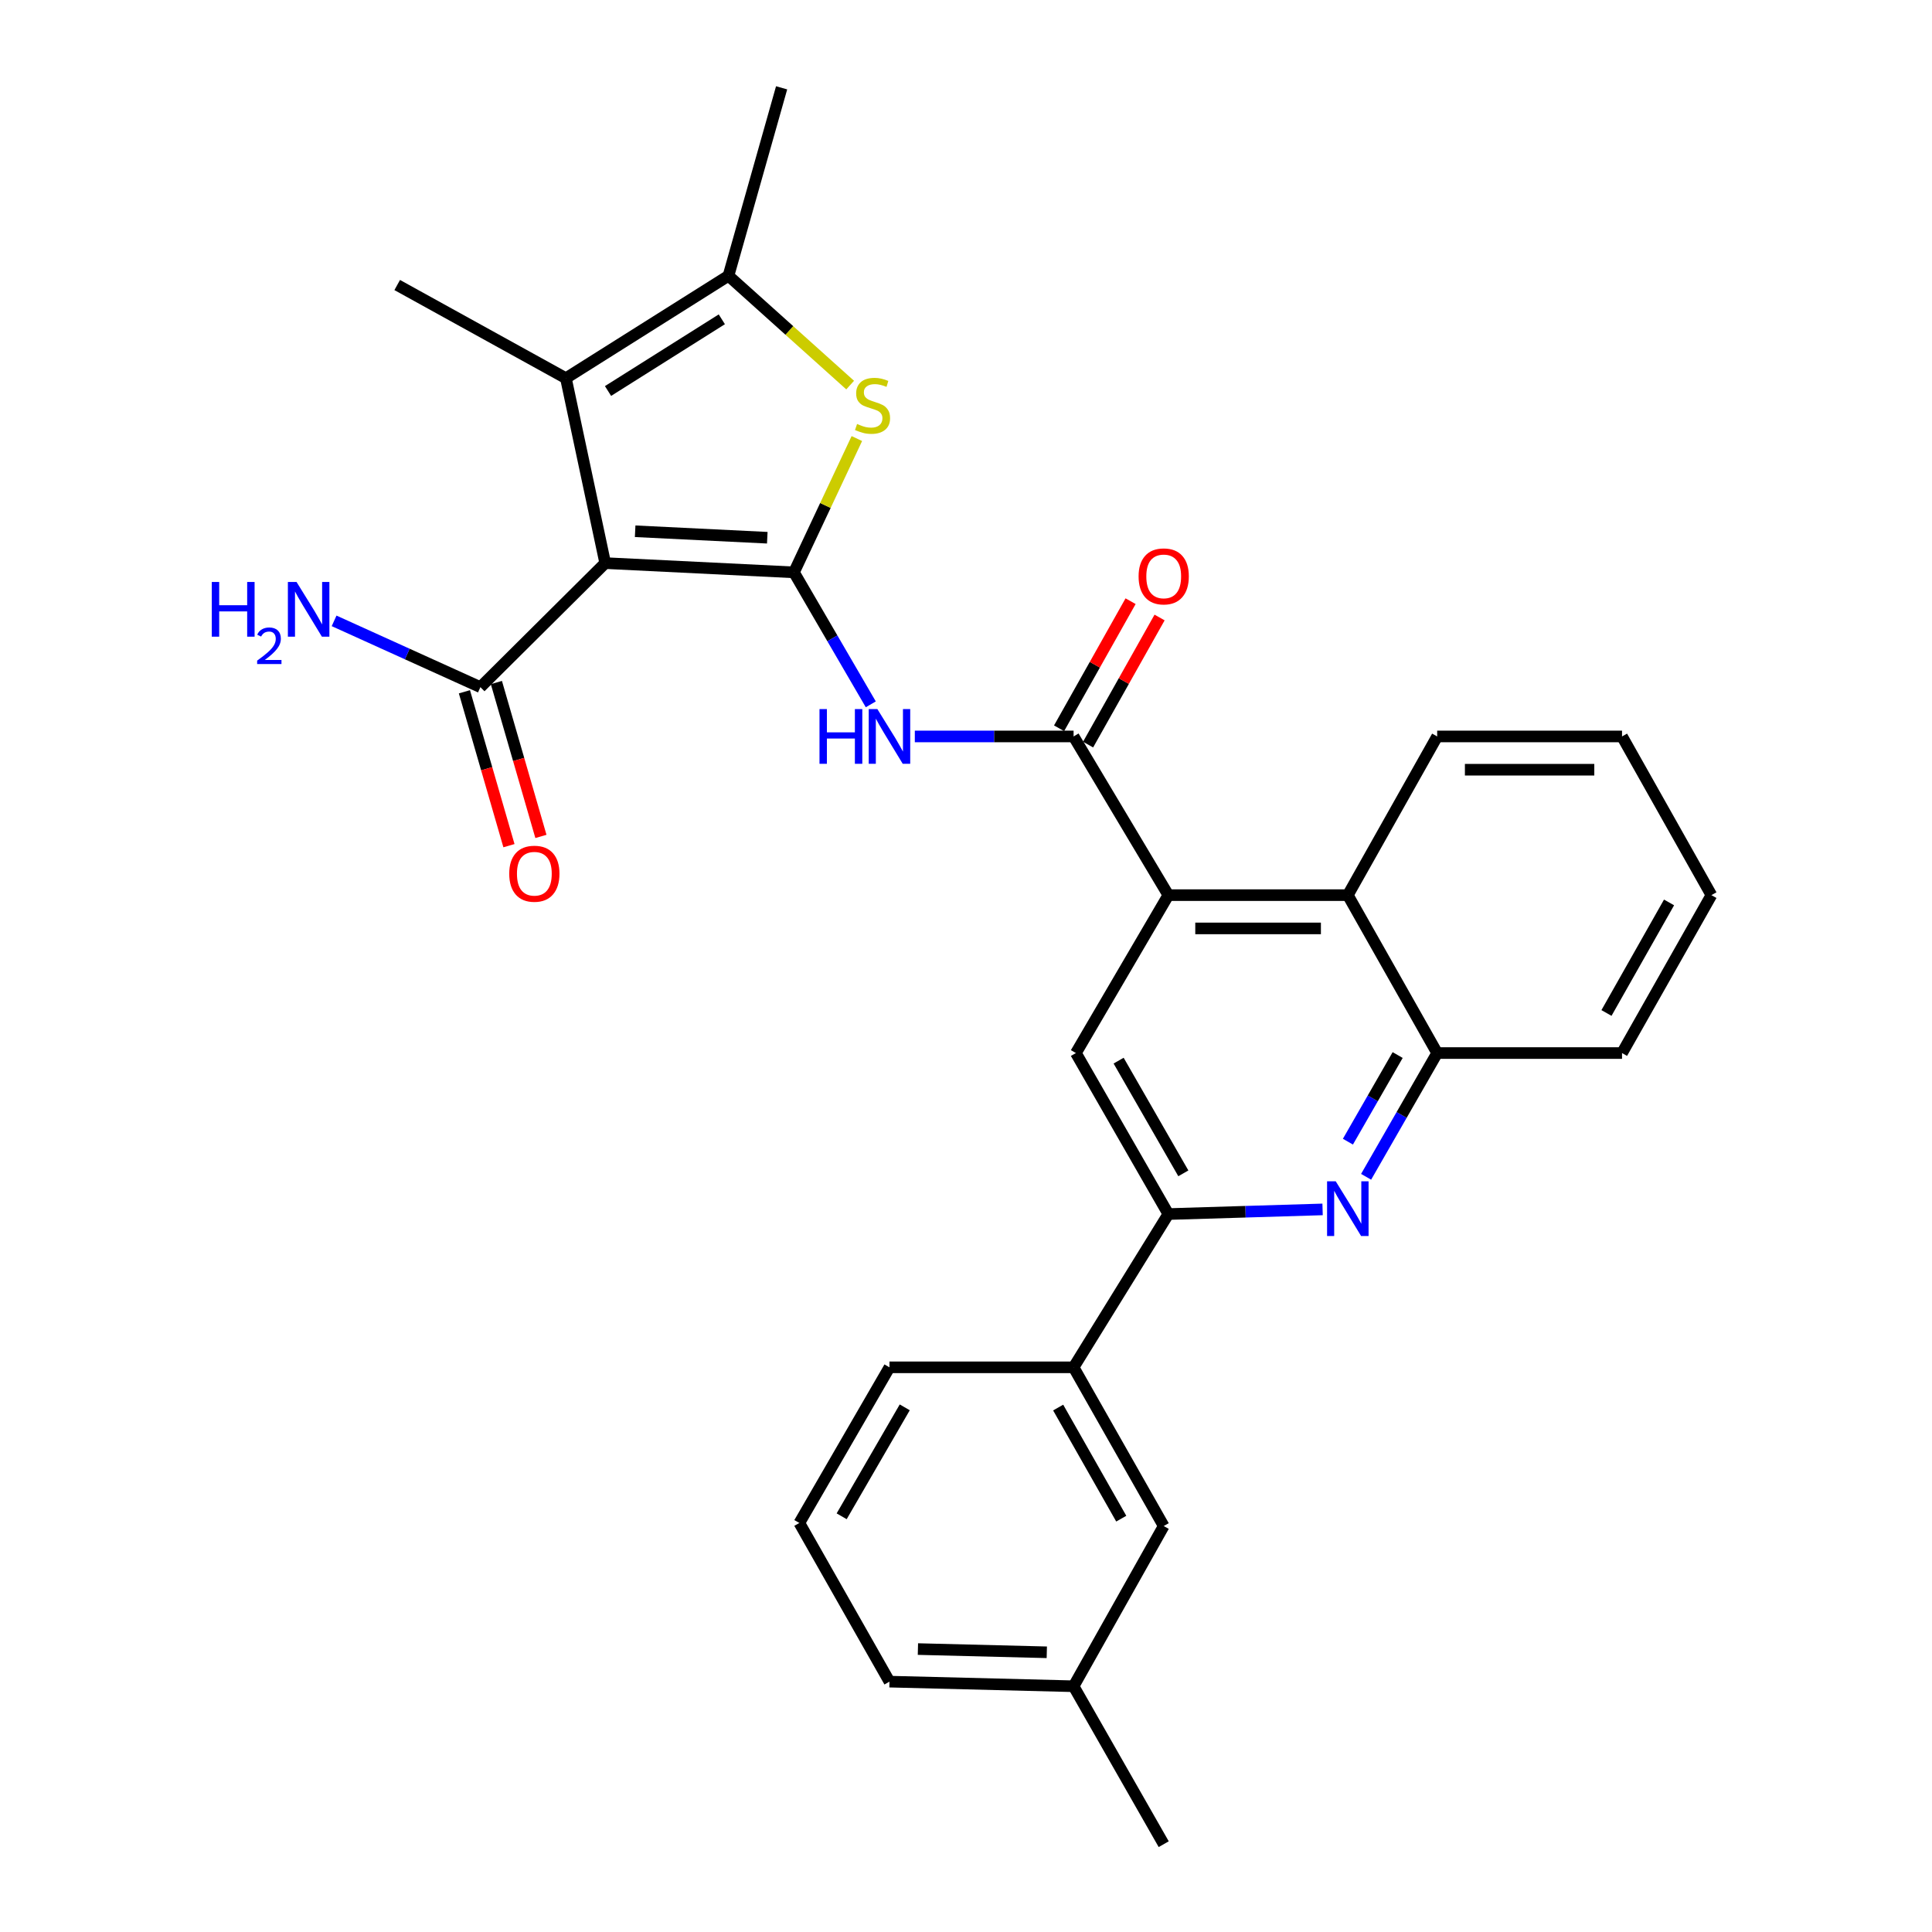 <?xml version='1.0' encoding='iso-8859-1'?>
<svg version='1.1' baseProfile='full'
              xmlns='http://www.w3.org/2000/svg'
                      xmlns:rdkit='http://www.rdkit.org/xml'
                      xmlns:xlink='http://www.w3.org/1999/xlink'
                  xml:space='preserve'
width='1000px' height='1000px' viewBox='0 0 1000 1000'>
<!-- END OF HEADER -->
<rect style='opacity:1.0;fill:#FFFFFF;stroke:none' width='1000' height='1000' x='0' y='0'> </rect>
<path class='bond-0' d='M 410.955,296.248 L 313.256,291.463' style='fill:none;fill-rule:evenodd;stroke:#000000;stroke-width:6px;stroke-linecap:butt;stroke-linejoin:miter;stroke-opacity:1' />
<path class='bond-0' d='M 397.143,278.327 L 328.753,274.977' style='fill:none;fill-rule:evenodd;stroke:#000000;stroke-width:6px;stroke-linecap:butt;stroke-linejoin:miter;stroke-opacity:1' />
<path class='bond-1' d='M 410.955,296.248 L 427.23,261.622' style='fill:none;fill-rule:evenodd;stroke:#000000;stroke-width:6px;stroke-linecap:butt;stroke-linejoin:miter;stroke-opacity:1' />
<path class='bond-1' d='M 427.23,261.622 L 443.506,226.995' style='fill:none;fill-rule:evenodd;stroke:#CCCC00;stroke-width:6px;stroke-linecap:butt;stroke-linejoin:miter;stroke-opacity:1' />
<path class='bond-3' d='M 410.955,296.248 L 430.836,330.407' style='fill:none;fill-rule:evenodd;stroke:#000000;stroke-width:6px;stroke-linecap:butt;stroke-linejoin:miter;stroke-opacity:1' />
<path class='bond-3' d='M 430.836,330.407 L 450.717,364.565' style='fill:none;fill-rule:evenodd;stroke:#0000FF;stroke-width:6px;stroke-linecap:butt;stroke-linejoin:miter;stroke-opacity:1' />
<path class='bond-2' d='M 313.256,291.463 L 292.912,195.764' style='fill:none;fill-rule:evenodd;stroke:#000000;stroke-width:6px;stroke-linecap:butt;stroke-linejoin:miter;stroke-opacity:1' />
<path class='bond-9' d='M 313.256,291.463 L 248.656,355.671' style='fill:none;fill-rule:evenodd;stroke:#000000;stroke-width:6px;stroke-linecap:butt;stroke-linejoin:miter;stroke-opacity:1' />
<path class='bond-5' d='M 440.037,199.318 L 408.545,171.03' style='fill:none;fill-rule:evenodd;stroke:#CCCC00;stroke-width:6px;stroke-linecap:butt;stroke-linejoin:miter;stroke-opacity:1' />
<path class='bond-5' d='M 408.545,171.03 L 377.052,142.742' style='fill:none;fill-rule:evenodd;stroke:#000000;stroke-width:6px;stroke-linecap:butt;stroke-linejoin:miter;stroke-opacity:1' />
<path class='bond-18' d='M 292.912,195.764 L 205.595,147.527' style='fill:none;fill-rule:evenodd;stroke:#000000;stroke-width:6px;stroke-linecap:butt;stroke-linejoin:miter;stroke-opacity:1' />
<path class='bond-29' d='M 292.912,195.764 L 377.052,142.742' style='fill:none;fill-rule:evenodd;stroke:#000000;stroke-width:6px;stroke-linecap:butt;stroke-linejoin:miter;stroke-opacity:1' />
<path class='bond-29' d='M 314.716,202.383 L 373.614,165.268' style='fill:none;fill-rule:evenodd;stroke:#000000;stroke-width:6px;stroke-linecap:butt;stroke-linejoin:miter;stroke-opacity:1' />
<path class='bond-4' d='M 473.511,381.182 L 514.598,381.182' style='fill:none;fill-rule:evenodd;stroke:#0000FF;stroke-width:6px;stroke-linecap:butt;stroke-linejoin:miter;stroke-opacity:1' />
<path class='bond-4' d='M 514.598,381.182 L 555.686,381.182' style='fill:none;fill-rule:evenodd;stroke:#000000;stroke-width:6px;stroke-linecap:butt;stroke-linejoin:miter;stroke-opacity:1' />
<path class='bond-6' d='M 555.686,381.182 L 604.736,463.322' style='fill:none;fill-rule:evenodd;stroke:#000000;stroke-width:6px;stroke-linecap:butt;stroke-linejoin:miter;stroke-opacity:1' />
<path class='bond-14' d='M 563.192,385.404 L 581.695,352.511' style='fill:none;fill-rule:evenodd;stroke:#000000;stroke-width:6px;stroke-linecap:butt;stroke-linejoin:miter;stroke-opacity:1' />
<path class='bond-14' d='M 581.695,352.511 L 600.199,319.618' style='fill:none;fill-rule:evenodd;stroke:#FF0000;stroke-width:6px;stroke-linecap:butt;stroke-linejoin:miter;stroke-opacity:1' />
<path class='bond-14' d='M 548.18,376.96 L 566.684,344.067' style='fill:none;fill-rule:evenodd;stroke:#000000;stroke-width:6px;stroke-linecap:butt;stroke-linejoin:miter;stroke-opacity:1' />
<path class='bond-14' d='M 566.684,344.067 L 585.187,311.174' style='fill:none;fill-rule:evenodd;stroke:#FF0000;stroke-width:6px;stroke-linecap:butt;stroke-linejoin:miter;stroke-opacity:1' />
<path class='bond-20' d='M 377.052,142.742 L 404.563,45.455' style='fill:none;fill-rule:evenodd;stroke:#000000;stroke-width:6px;stroke-linecap:butt;stroke-linejoin:miter;stroke-opacity:1' />
<path class='bond-10' d='M 604.736,463.322 L 556.882,545.06' style='fill:none;fill-rule:evenodd;stroke:#000000;stroke-width:6px;stroke-linecap:butt;stroke-linejoin:miter;stroke-opacity:1' />
<path class='bond-11' d='M 604.736,463.322 L 697.632,463.322' style='fill:none;fill-rule:evenodd;stroke:#000000;stroke-width:6px;stroke-linecap:butt;stroke-linejoin:miter;stroke-opacity:1' />
<path class='bond-11' d='M 618.671,480.546 L 683.698,480.546' style='fill:none;fill-rule:evenodd;stroke:#000000;stroke-width:6px;stroke-linecap:butt;stroke-linejoin:miter;stroke-opacity:1' />
<path class='bond-7' d='M 707.097,609.111 L 725.488,577.086' style='fill:none;fill-rule:evenodd;stroke:#0000FF;stroke-width:6px;stroke-linecap:butt;stroke-linejoin:miter;stroke-opacity:1' />
<path class='bond-7' d='M 725.488,577.086 L 743.879,545.06' style='fill:none;fill-rule:evenodd;stroke:#000000;stroke-width:6px;stroke-linecap:butt;stroke-linejoin:miter;stroke-opacity:1' />
<path class='bond-7' d='M 697.678,590.926 L 710.551,568.508' style='fill:none;fill-rule:evenodd;stroke:#0000FF;stroke-width:6px;stroke-linecap:butt;stroke-linejoin:miter;stroke-opacity:1' />
<path class='bond-7' d='M 710.551,568.508 L 723.425,546.09' style='fill:none;fill-rule:evenodd;stroke:#000000;stroke-width:6px;stroke-linecap:butt;stroke-linejoin:miter;stroke-opacity:1' />
<path class='bond-30' d='M 684.569,625.987 L 644.652,627.192' style='fill:none;fill-rule:evenodd;stroke:#0000FF;stroke-width:6px;stroke-linecap:butt;stroke-linejoin:miter;stroke-opacity:1' />
<path class='bond-30' d='M 644.652,627.192 L 604.736,628.397' style='fill:none;fill-rule:evenodd;stroke:#000000;stroke-width:6px;stroke-linecap:butt;stroke-linejoin:miter;stroke-opacity:1' />
<path class='bond-8' d='M 604.736,628.397 L 556.882,545.06' style='fill:none;fill-rule:evenodd;stroke:#000000;stroke-width:6px;stroke-linecap:butt;stroke-linejoin:miter;stroke-opacity:1' />
<path class='bond-8' d='M 612.495,607.319 L 578.997,548.984' style='fill:none;fill-rule:evenodd;stroke:#000000;stroke-width:6px;stroke-linecap:butt;stroke-linejoin:miter;stroke-opacity:1' />
<path class='bond-13' d='M 604.736,628.397 L 555.686,707.723' style='fill:none;fill-rule:evenodd;stroke:#000000;stroke-width:6px;stroke-linecap:butt;stroke-linejoin:miter;stroke-opacity:1' />
<path class='bond-15' d='M 240.383,358.065 L 251.909,397.892' style='fill:none;fill-rule:evenodd;stroke:#000000;stroke-width:6px;stroke-linecap:butt;stroke-linejoin:miter;stroke-opacity:1' />
<path class='bond-15' d='M 251.909,397.892 L 263.434,437.718' style='fill:none;fill-rule:evenodd;stroke:#FF0000;stroke-width:6px;stroke-linecap:butt;stroke-linejoin:miter;stroke-opacity:1' />
<path class='bond-15' d='M 256.928,353.277 L 268.454,393.104' style='fill:none;fill-rule:evenodd;stroke:#000000;stroke-width:6px;stroke-linecap:butt;stroke-linejoin:miter;stroke-opacity:1' />
<path class='bond-15' d='M 268.454,393.104 L 279.98,432.93' style='fill:none;fill-rule:evenodd;stroke:#FF0000;stroke-width:6px;stroke-linecap:butt;stroke-linejoin:miter;stroke-opacity:1' />
<path class='bond-17' d='M 248.656,355.671 L 210.793,338.515' style='fill:none;fill-rule:evenodd;stroke:#000000;stroke-width:6px;stroke-linecap:butt;stroke-linejoin:miter;stroke-opacity:1' />
<path class='bond-17' d='M 210.793,338.515 L 172.93,321.358' style='fill:none;fill-rule:evenodd;stroke:#0000FF;stroke-width:6px;stroke-linecap:butt;stroke-linejoin:miter;stroke-opacity:1' />
<path class='bond-12' d='M 697.632,463.322 L 743.879,545.06' style='fill:none;fill-rule:evenodd;stroke:#000000;stroke-width:6px;stroke-linecap:butt;stroke-linejoin:miter;stroke-opacity:1' />
<path class='bond-21' d='M 697.632,463.322 L 743.879,381.182' style='fill:none;fill-rule:evenodd;stroke:#000000;stroke-width:6px;stroke-linecap:butt;stroke-linejoin:miter;stroke-opacity:1' />
<path class='bond-23' d='M 743.879,545.06 L 839.559,545.06' style='fill:none;fill-rule:evenodd;stroke:#000000;stroke-width:6px;stroke-linecap:butt;stroke-linejoin:miter;stroke-opacity:1' />
<path class='bond-16' d='M 555.686,707.723 L 602.335,789.873' style='fill:none;fill-rule:evenodd;stroke:#000000;stroke-width:6px;stroke-linecap:butt;stroke-linejoin:miter;stroke-opacity:1' />
<path class='bond-16' d='M 547.705,728.551 L 580.359,786.056' style='fill:none;fill-rule:evenodd;stroke:#000000;stroke-width:6px;stroke-linecap:butt;stroke-linejoin:miter;stroke-opacity:1' />
<path class='bond-22' d='M 555.686,707.723 L 460.388,707.723' style='fill:none;fill-rule:evenodd;stroke:#000000;stroke-width:6px;stroke-linecap:butt;stroke-linejoin:miter;stroke-opacity:1' />
<path class='bond-19' d='M 602.335,789.873 L 555.686,872.798' style='fill:none;fill-rule:evenodd;stroke:#000000;stroke-width:6px;stroke-linecap:butt;stroke-linejoin:miter;stroke-opacity:1' />
<path class='bond-26' d='M 555.686,872.798 L 602.335,954.545' style='fill:none;fill-rule:evenodd;stroke:#000000;stroke-width:6px;stroke-linecap:butt;stroke-linejoin:miter;stroke-opacity:1' />
<path class='bond-32' d='M 555.686,872.798 L 460.388,870.415' style='fill:none;fill-rule:evenodd;stroke:#000000;stroke-width:6px;stroke-linecap:butt;stroke-linejoin:miter;stroke-opacity:1' />
<path class='bond-32' d='M 541.822,855.222 L 475.113,853.554' style='fill:none;fill-rule:evenodd;stroke:#000000;stroke-width:6px;stroke-linecap:butt;stroke-linejoin:miter;stroke-opacity:1' />
<path class='bond-27' d='M 743.879,381.182 L 839.559,381.182' style='fill:none;fill-rule:evenodd;stroke:#000000;stroke-width:6px;stroke-linecap:butt;stroke-linejoin:miter;stroke-opacity:1' />
<path class='bond-27' d='M 758.231,398.406 L 825.207,398.406' style='fill:none;fill-rule:evenodd;stroke:#000000;stroke-width:6px;stroke-linecap:butt;stroke-linejoin:miter;stroke-opacity:1' />
<path class='bond-24' d='M 460.388,707.723 L 413.74,788.285' style='fill:none;fill-rule:evenodd;stroke:#000000;stroke-width:6px;stroke-linecap:butt;stroke-linejoin:miter;stroke-opacity:1' />
<path class='bond-24' d='M 468.297,728.439 L 435.642,784.831' style='fill:none;fill-rule:evenodd;stroke:#000000;stroke-width:6px;stroke-linecap:butt;stroke-linejoin:miter;stroke-opacity:1' />
<path class='bond-31' d='M 839.559,545.06 L 885.825,463.322' style='fill:none;fill-rule:evenodd;stroke:#000000;stroke-width:6px;stroke-linecap:butt;stroke-linejoin:miter;stroke-opacity:1' />
<path class='bond-31' d='M 831.509,524.315 L 863.896,467.098' style='fill:none;fill-rule:evenodd;stroke:#000000;stroke-width:6px;stroke-linecap:butt;stroke-linejoin:miter;stroke-opacity:1' />
<path class='bond-25' d='M 413.74,788.285 L 460.388,870.415' style='fill:none;fill-rule:evenodd;stroke:#000000;stroke-width:6px;stroke-linecap:butt;stroke-linejoin:miter;stroke-opacity:1' />
<path class='bond-28' d='M 839.559,381.182 L 885.825,463.322' style='fill:none;fill-rule:evenodd;stroke:#000000;stroke-width:6px;stroke-linecap:butt;stroke-linejoin:miter;stroke-opacity:1' />
<path  class='atom-2' d='M 443.623 219.445
Q 443.943 219.565, 445.263 220.125
Q 446.583 220.685, 448.023 221.045
Q 449.503 221.365, 450.943 221.365
Q 453.623 221.365, 455.183 220.085
Q 456.743 218.765, 456.743 216.485
Q 456.743 214.925, 455.943 213.965
Q 455.183 213.005, 453.983 212.485
Q 452.783 211.965, 450.783 211.365
Q 448.263 210.605, 446.743 209.885
Q 445.263 209.165, 444.183 207.645
Q 443.143 206.125, 443.143 203.565
Q 443.143 200.005, 445.543 197.805
Q 447.983 195.605, 452.783 195.605
Q 456.063 195.605, 459.783 197.165
L 458.863 200.245
Q 455.463 198.845, 452.903 198.845
Q 450.143 198.845, 448.623 200.005
Q 447.103 201.125, 447.143 203.085
Q 447.143 204.605, 447.903 205.525
Q 448.703 206.445, 449.823 206.965
Q 450.983 207.485, 452.903 208.085
Q 455.463 208.885, 456.983 209.685
Q 458.503 210.485, 459.583 212.125
Q 460.703 213.725, 460.703 216.485
Q 460.703 220.405, 458.063 222.525
Q 455.463 224.605, 451.103 224.605
Q 448.583 224.605, 446.663 224.045
Q 444.783 223.525, 442.543 222.605
L 443.623 219.445
' fill='#CCCC00'/>
<path  class='atom-4' d='M 424.168 367.022
L 428.008 367.022
L 428.008 379.062
L 442.488 379.062
L 442.488 367.022
L 446.328 367.022
L 446.328 395.342
L 442.488 395.342
L 442.488 382.262
L 428.008 382.262
L 428.008 395.342
L 424.168 395.342
L 424.168 367.022
' fill='#0000FF'/>
<path  class='atom-4' d='M 454.128 367.022
L 463.408 382.022
Q 464.328 383.502, 465.808 386.182
Q 467.288 388.862, 467.368 389.022
L 467.368 367.022
L 471.128 367.022
L 471.128 395.342
L 467.248 395.342
L 457.288 378.942
Q 456.128 377.022, 454.888 374.822
Q 453.688 372.622, 453.328 371.942
L 453.328 395.342
L 449.648 395.342
L 449.648 367.022
L 454.128 367.022
' fill='#0000FF'/>
<path  class='atom-8' d='M 691.372 611.433
L 700.652 626.433
Q 701.572 627.913, 703.052 630.593
Q 704.532 633.273, 704.612 633.433
L 704.612 611.433
L 708.372 611.433
L 708.372 639.753
L 704.492 639.753
L 694.532 623.353
Q 693.372 621.433, 692.132 619.233
Q 690.932 617.033, 690.572 616.353
L 690.572 639.753
L 686.892 639.753
L 686.892 611.433
L 691.372 611.433
' fill='#0000FF'/>
<path  class='atom-15' d='M 589.335 298.337
Q 589.335 291.537, 592.695 287.737
Q 596.055 283.937, 602.335 283.937
Q 608.615 283.937, 611.975 287.737
Q 615.335 291.537, 615.335 298.337
Q 615.335 305.217, 611.935 309.137
Q 608.535 313.017, 602.335 313.017
Q 596.095 313.017, 592.695 309.137
Q 589.335 305.257, 589.335 298.337
M 602.335 309.817
Q 606.655 309.817, 608.975 306.937
Q 611.335 304.017, 611.335 298.337
Q 611.335 292.777, 608.975 289.977
Q 606.655 287.137, 602.335 287.137
Q 598.015 287.137, 595.655 289.937
Q 593.335 292.737, 593.335 298.337
Q 593.335 304.057, 595.655 306.937
Q 598.015 309.817, 602.335 309.817
' fill='#FF0000'/>
<path  class='atom-16' d='M 263.578 452.235
Q 263.578 445.435, 266.938 441.635
Q 270.298 437.835, 276.578 437.835
Q 282.858 437.835, 286.218 441.635
Q 289.578 445.435, 289.578 452.235
Q 289.578 459.115, 286.178 463.035
Q 282.778 466.915, 276.578 466.915
Q 270.338 466.915, 266.938 463.035
Q 263.578 459.155, 263.578 452.235
M 276.578 463.715
Q 280.898 463.715, 283.218 460.835
Q 285.578 457.915, 285.578 452.235
Q 285.578 446.675, 283.218 443.875
Q 280.898 441.035, 276.578 441.035
Q 272.258 441.035, 269.898 443.835
Q 267.578 446.635, 267.578 452.235
Q 267.578 457.955, 269.898 460.835
Q 272.258 463.715, 276.578 463.715
' fill='#FF0000'/>
<path  class='atom-18' d='M 109.617 301.226
L 113.457 301.226
L 113.457 313.266
L 127.937 313.266
L 127.937 301.226
L 131.777 301.226
L 131.777 329.546
L 127.937 329.546
L 127.937 316.466
L 113.457 316.466
L 113.457 329.546
L 109.617 329.546
L 109.617 301.226
' fill='#0000FF'/>
<path  class='atom-18' d='M 133.15 328.552
Q 133.837 326.783, 135.473 325.807
Q 137.11 324.803, 139.381 324.803
Q 142.205 324.803, 143.789 326.335
Q 145.373 327.866, 145.373 330.585
Q 145.373 333.357, 143.314 335.944
Q 141.281 338.531, 137.057 341.594
L 145.69 341.594
L 145.69 343.706
L 133.097 343.706
L 133.097 341.937
Q 136.582 339.455, 138.641 337.607
Q 140.727 335.759, 141.73 334.096
Q 142.733 332.433, 142.733 330.717
Q 142.733 328.922, 141.836 327.919
Q 140.938 326.915, 139.381 326.915
Q 137.876 326.915, 136.873 327.523
Q 135.869 328.13, 135.157 329.476
L 133.15 328.552
' fill='#0000FF'/>
<path  class='atom-18' d='M 153.49 301.226
L 162.77 316.226
Q 163.69 317.706, 165.17 320.386
Q 166.65 323.066, 166.73 323.226
L 166.73 301.226
L 170.49 301.226
L 170.49 329.546
L 166.61 329.546
L 156.65 313.146
Q 155.49 311.226, 154.25 309.026
Q 153.05 306.826, 152.69 306.146
L 152.69 329.546
L 149.01 329.546
L 149.01 301.226
L 153.49 301.226
' fill='#0000FF'/>
</svg>
